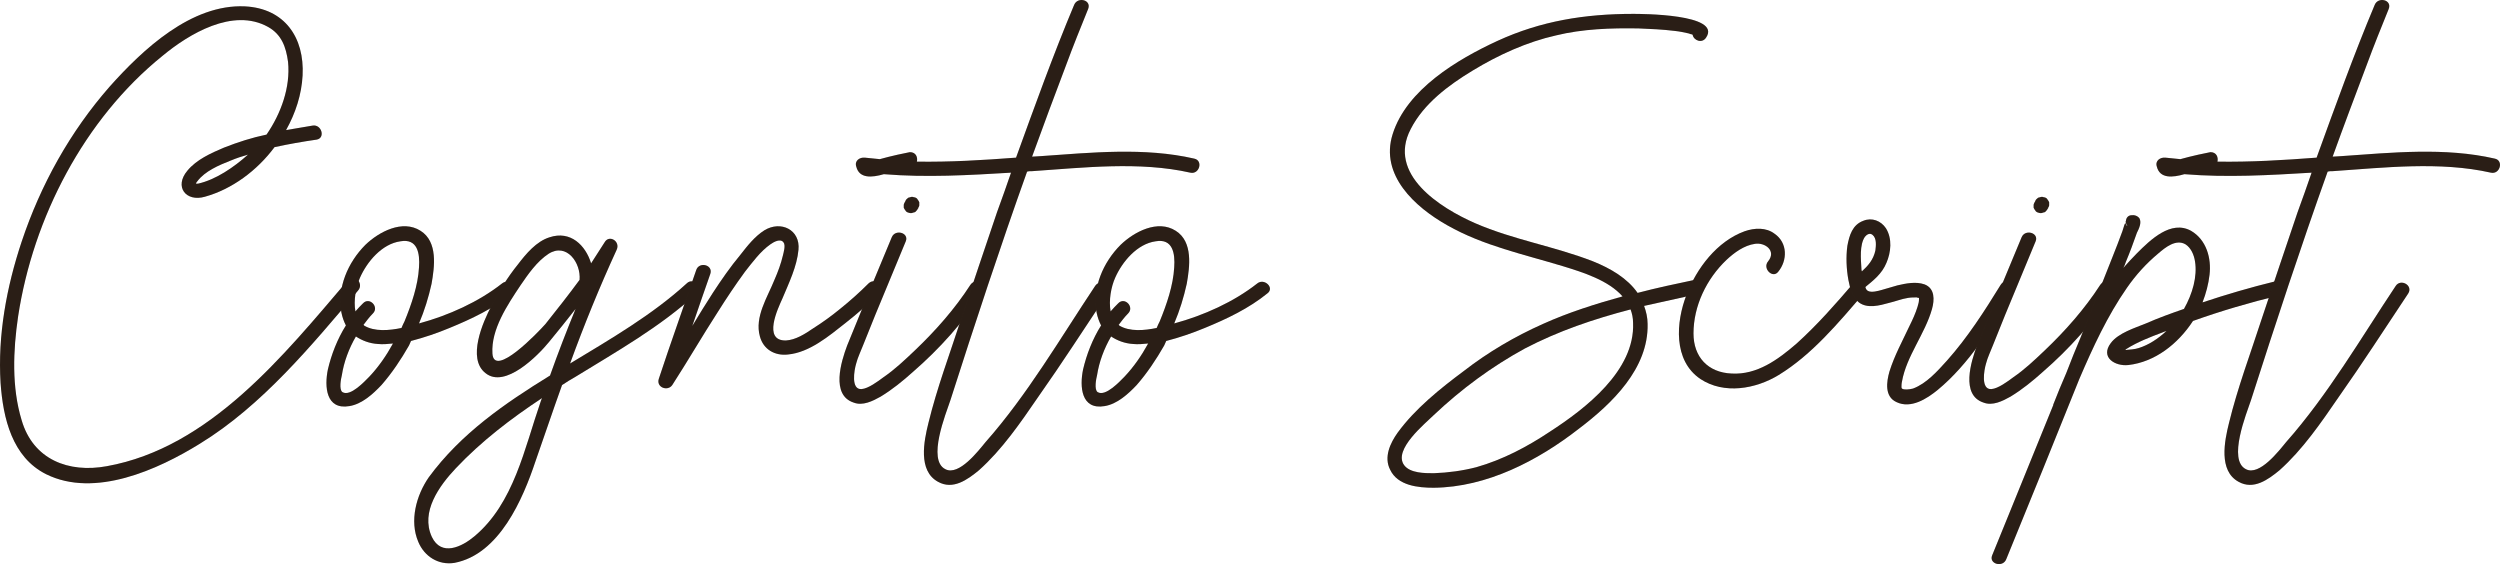 <?xml version="1.0" encoding="utf-8"?>
<svg xmlns="http://www.w3.org/2000/svg" fill="none" height="100%" overflow="visible" preserveAspectRatio="none" style="display: block;" viewBox="0 0 195 44" width="100%">
<g id="Cognito Script">
<path d="M27.157 21.83C27.626 21.283 28.407 22.103 27.939 22.65C24.305 26.948 20.438 31.637 15.594 34.606C12.312 36.638 7.389 38.865 3.6 36.989C0.943 35.661 0.24 32.613 0.045 29.878C-0.189 26.167 0.514 22.377 1.686 18.86C3.17 14.406 5.475 10.264 8.561 6.748C11.14 3.857 14.929 0.301 19.11 0.497C22.196 0.653 23.759 2.919 23.602 5.889C23.524 7.373 23.055 8.819 22.313 10.147C22.977 10.03 23.68 9.913 24.384 9.796C25.087 9.678 25.399 10.773 24.696 10.89C23.602 11.046 22.508 11.241 21.414 11.476C20.047 13.312 18.094 14.758 15.984 15.344C14.5 15.774 13.562 14.562 14.617 13.312C15.32 12.453 16.453 11.945 17.469 11.515C18.563 11.085 19.656 10.733 20.789 10.499C21.922 8.858 22.665 6.787 22.469 4.834C22.313 3.661 21.961 2.685 20.907 2.099C18.172 0.575 14.734 2.646 12.664 4.365C6.569 9.288 2.584 16.985 1.412 24.682C1.022 27.339 0.904 30.191 1.686 32.77C2.584 35.856 5.358 36.911 8.327 36.364C16.375 34.919 22.157 27.69 27.157 21.83ZM15.437 14.328C16.844 14.015 18.25 13.039 19.344 12.062C18.914 12.179 18.445 12.335 17.977 12.531C17.078 12.882 15.984 13.351 15.398 14.133C15.32 14.211 15.281 14.289 15.281 14.328C15.32 14.328 15.359 14.328 15.437 14.328Z" fill="#35261C"/>
<path d="M27.157 21.83C27.626 21.283 28.407 22.103 27.939 22.65C24.305 26.948 20.438 31.637 15.594 34.606C12.312 36.638 7.389 38.865 3.6 36.989C0.943 35.661 0.24 32.613 0.045 29.878C-0.189 26.167 0.514 22.377 1.686 18.86C3.17 14.406 5.475 10.264 8.561 6.748C11.14 3.857 14.929 0.301 19.11 0.497C22.196 0.653 23.759 2.919 23.602 5.889C23.524 7.373 23.055 8.819 22.313 10.147C22.977 10.03 23.68 9.913 24.384 9.796C25.087 9.678 25.399 10.773 24.696 10.89C23.602 11.046 22.508 11.241 21.414 11.476C20.047 13.312 18.094 14.758 15.984 15.344C14.5 15.774 13.562 14.562 14.617 13.312C15.32 12.453 16.453 11.945 17.469 11.515C18.563 11.085 19.656 10.733 20.789 10.499C21.922 8.858 22.665 6.787 22.469 4.834C22.313 3.661 21.961 2.685 20.907 2.099C18.172 0.575 14.734 2.646 12.664 4.365C6.569 9.288 2.584 16.985 1.412 24.682C1.022 27.339 0.904 30.191 1.686 32.77C2.584 35.856 5.358 36.911 8.327 36.364C16.375 34.919 22.157 27.69 27.157 21.83ZM15.437 14.328C16.844 14.015 18.25 13.039 19.344 12.062C18.914 12.179 18.445 12.335 17.977 12.531C17.078 12.882 15.984 13.351 15.398 14.133C15.32 14.211 15.281 14.289 15.281 14.328C15.32 14.328 15.359 14.328 15.437 14.328Z" fill="black" fill-opacity="0.2"/>
<path d="M39.169 22.103C39.715 21.673 40.536 22.455 39.95 22.885C38.504 24.057 36.785 24.877 35.066 25.581C34.129 25.971 33.113 26.323 32.058 26.596C32.019 26.714 31.941 26.831 31.902 26.948C31.277 28.042 30.574 29.097 29.753 30.035C29.089 30.738 28.23 31.519 27.253 31.676C25.417 31.988 25.3 30.152 25.573 28.823C25.847 27.651 26.316 26.44 26.98 25.385C26.823 25.073 26.706 24.76 26.628 24.369C26.276 22.455 27.136 20.462 28.503 19.095C29.558 18.079 31.394 17.102 32.801 18.001C34.168 18.86 33.895 20.814 33.66 22.142C33.426 23.197 33.113 24.213 32.683 25.229C34.988 24.604 37.332 23.549 39.169 22.103ZM28.816 29.37C29.519 28.628 30.144 27.729 30.652 26.792C30.261 26.831 29.871 26.87 29.48 26.831C28.816 26.792 28.23 26.557 27.761 26.245C27.214 27.182 26.823 28.237 26.667 29.253C26.589 29.566 26.433 30.386 26.706 30.582C27.331 30.972 28.464 29.722 28.816 29.37ZM31.55 25.073C32.097 23.744 32.605 22.259 32.683 20.853C32.761 19.759 32.566 18.587 31.238 18.821C29.792 19.017 28.62 20.423 28.073 21.673C27.761 22.377 27.566 23.432 27.722 24.291C27.917 24.057 28.113 23.861 28.308 23.666C28.816 23.119 29.597 23.939 29.089 24.447C28.816 24.721 28.581 25.034 28.347 25.346C28.386 25.346 28.386 25.346 28.386 25.385C29.206 25.893 30.378 25.776 31.316 25.581C31.394 25.385 31.472 25.229 31.55 25.073Z" fill="#35261C"/>
<path d="M39.169 22.103C39.715 21.673 40.536 22.455 39.95 22.885C38.504 24.057 36.785 24.877 35.066 25.581C34.129 25.971 33.113 26.323 32.058 26.596C32.019 26.714 31.941 26.831 31.902 26.948C31.277 28.042 30.574 29.097 29.753 30.035C29.089 30.738 28.23 31.519 27.253 31.676C25.417 31.988 25.3 30.152 25.573 28.823C25.847 27.651 26.316 26.44 26.98 25.385C26.823 25.073 26.706 24.76 26.628 24.369C26.276 22.455 27.136 20.462 28.503 19.095C29.558 18.079 31.394 17.102 32.801 18.001C34.168 18.86 33.895 20.814 33.66 22.142C33.426 23.197 33.113 24.213 32.683 25.229C34.988 24.604 37.332 23.549 39.169 22.103ZM28.816 29.37C29.519 28.628 30.144 27.729 30.652 26.792C30.261 26.831 29.871 26.87 29.48 26.831C28.816 26.792 28.23 26.557 27.761 26.245C27.214 27.182 26.823 28.237 26.667 29.253C26.589 29.566 26.433 30.386 26.706 30.582C27.331 30.972 28.464 29.722 28.816 29.37ZM31.55 25.073C32.097 23.744 32.605 22.259 32.683 20.853C32.761 19.759 32.566 18.587 31.238 18.821C29.792 19.017 28.62 20.423 28.073 21.673C27.761 22.377 27.566 23.432 27.722 24.291C27.917 24.057 28.113 23.861 28.308 23.666C28.816 23.119 29.597 23.939 29.089 24.447C28.816 24.721 28.581 25.034 28.347 25.346C28.386 25.346 28.386 25.346 28.386 25.385C29.206 25.893 30.378 25.776 31.316 25.581C31.394 25.385 31.472 25.229 31.55 25.073Z" fill="black" fill-opacity="0.2"/>
<path d="M53.567 22.103C54.075 21.595 54.896 22.416 54.349 22.885C51.497 25.502 48.098 27.417 44.855 29.41C44.504 29.605 44.191 29.8 43.84 30.035C43.136 31.988 42.472 33.981 41.769 35.974C40.792 38.904 38.956 43.241 35.44 43.905C34.19 44.1 33.096 43.397 32.627 42.264C31.924 40.623 32.471 38.63 33.448 37.224C35.948 33.825 39.347 31.48 42.902 29.292C43.527 27.534 44.191 25.815 44.895 24.096C44.23 24.955 43.527 25.815 42.824 26.674C41.965 27.729 39.386 30.347 37.862 29.097C36.417 27.964 37.667 25.112 38.331 23.861C38.917 22.728 39.581 21.634 40.402 20.619C41.027 19.798 41.847 18.821 42.863 18.509C44.504 17.962 45.676 19.134 46.106 20.54C46.457 19.993 46.809 19.446 47.16 18.899C47.512 18.274 48.41 18.821 48.098 19.485C46.77 22.377 45.559 25.346 44.465 28.355C47.629 26.44 50.872 24.565 53.567 22.103ZM42.55 25.268C43.449 24.135 44.348 23.002 45.207 21.83C45.324 20.501 44.191 18.899 42.785 19.798C41.886 20.384 41.183 21.4 40.597 22.259C39.581 23.783 38.292 25.698 38.409 27.573C38.527 29.527 41.965 25.932 42.55 25.268ZM42.16 31.363C42.199 31.246 42.238 31.129 42.277 31.05C39.855 32.652 37.55 34.411 35.557 36.52C34.268 37.888 32.784 39.92 33.682 41.873C34.425 43.436 36.026 42.655 37.003 41.834C40.089 39.255 40.91 34.958 42.16 31.363Z" fill="#35261C"/>
<path d="M53.567 22.103C54.075 21.595 54.896 22.416 54.349 22.885C51.497 25.502 48.098 27.417 44.855 29.41C44.504 29.605 44.191 29.8 43.84 30.035C43.136 31.988 42.472 33.981 41.769 35.974C40.792 38.904 38.956 43.241 35.44 43.905C34.19 44.1 33.096 43.397 32.627 42.264C31.924 40.623 32.471 38.63 33.448 37.224C35.948 33.825 39.347 31.48 42.902 29.292C43.527 27.534 44.191 25.815 44.895 24.096C44.23 24.955 43.527 25.815 42.824 26.674C41.965 27.729 39.386 30.347 37.862 29.097C36.417 27.964 37.667 25.112 38.331 23.861C38.917 22.728 39.581 21.634 40.402 20.619C41.027 19.798 41.847 18.821 42.863 18.509C44.504 17.962 45.676 19.134 46.106 20.54C46.457 19.993 46.809 19.446 47.16 18.899C47.512 18.274 48.41 18.821 48.098 19.485C46.77 22.377 45.559 25.346 44.465 28.355C47.629 26.44 50.872 24.565 53.567 22.103ZM42.55 25.268C43.449 24.135 44.348 23.002 45.207 21.83C45.324 20.501 44.191 18.899 42.785 19.798C41.886 20.384 41.183 21.4 40.597 22.259C39.581 23.783 38.292 25.698 38.409 27.573C38.527 29.527 41.965 25.932 42.55 25.268ZM42.16 31.363C42.199 31.246 42.238 31.129 42.277 31.05C39.855 32.652 37.55 34.411 35.557 36.52C34.268 37.888 32.784 39.92 33.682 41.873C34.425 43.436 36.026 42.655 37.003 41.834C40.089 39.255 40.91 34.958 42.16 31.363Z" fill="black" fill-opacity="0.2"/>
<path d="M67.75 22.103C68.297 21.595 69.079 22.377 68.571 22.885C67.75 23.705 66.852 24.486 65.953 25.19C64.664 26.206 63.141 27.495 61.461 27.651C60.445 27.768 59.546 27.261 59.273 26.245C58.843 24.721 59.859 23.197 60.406 21.83C60.679 21.204 60.914 20.579 61.07 19.915C61.109 19.72 61.304 19.134 61.109 18.899C60.875 18.587 60.367 18.86 60.093 19.056C59.312 19.603 58.687 20.462 58.101 21.204C57.359 22.22 56.655 23.275 55.991 24.33C54.78 26.206 53.647 28.159 52.436 30.035C52.085 30.543 51.186 30.23 51.381 29.566C52.319 26.714 53.335 23.9 54.311 21.048C54.546 20.384 55.64 20.657 55.405 21.361C54.937 22.689 54.468 24.057 53.999 25.424C54.507 24.565 55.054 23.705 55.601 22.846C56.265 21.83 56.968 20.814 57.749 19.876C58.296 19.173 58.882 18.43 59.624 17.962C60.914 17.18 62.437 17.922 62.281 19.485C62.164 20.775 61.539 22.064 61.031 23.275C60.679 24.057 59.468 26.596 61.304 26.557C62.047 26.518 62.789 26.049 63.414 25.62C64.156 25.151 64.859 24.643 65.524 24.096C66.305 23.471 67.047 22.806 67.75 22.103Z" fill="#35261C"/>
<path d="M67.75 22.103C68.297 21.595 69.079 22.377 68.571 22.885C67.75 23.705 66.852 24.486 65.953 25.19C64.664 26.206 63.141 27.495 61.461 27.651C60.445 27.768 59.546 27.261 59.273 26.245C58.843 24.721 59.859 23.197 60.406 21.83C60.679 21.204 60.914 20.579 61.07 19.915C61.109 19.72 61.304 19.134 61.109 18.899C60.875 18.587 60.367 18.86 60.093 19.056C59.312 19.603 58.687 20.462 58.101 21.204C57.359 22.22 56.655 23.275 55.991 24.33C54.78 26.206 53.647 28.159 52.436 30.035C52.085 30.543 51.186 30.23 51.381 29.566C52.319 26.714 53.335 23.9 54.311 21.048C54.546 20.384 55.64 20.657 55.405 21.361C54.937 22.689 54.468 24.057 53.999 25.424C54.507 24.565 55.054 23.705 55.601 22.846C56.265 21.83 56.968 20.814 57.749 19.876C58.296 19.173 58.882 18.43 59.624 17.962C60.914 17.18 62.437 17.922 62.281 19.485C62.164 20.775 61.539 22.064 61.031 23.275C60.679 24.057 59.468 26.596 61.304 26.557C62.047 26.518 62.789 26.049 63.414 25.62C64.156 25.151 64.859 24.643 65.524 24.096C66.305 23.471 67.047 22.806 67.75 22.103Z" fill="black" fill-opacity="0.2"/>
<path d="M75.689 22.22C76.119 21.595 77.096 22.181 76.666 22.767C75.181 25.112 73.267 27.221 71.197 29.019C70.415 29.722 69.595 30.386 68.696 30.933C68.071 31.285 67.29 31.676 66.587 31.402C64.79 30.816 65.61 28.198 66.079 26.948C67.212 24.135 68.384 21.322 69.556 18.509C69.829 17.844 70.923 18.157 70.65 18.821C70.181 19.954 69.712 21.087 69.243 22.22C68.579 23.783 67.954 25.346 67.329 26.909C67.134 27.417 66.899 27.886 66.782 28.355C66.626 28.863 66.352 30.425 67.212 30.347C67.72 30.308 68.462 29.761 68.931 29.41C69.79 28.823 70.572 28.081 71.353 27.339C72.954 25.815 74.478 24.096 75.689 22.22ZM70.611 16.399C70.572 16.36 70.532 16.282 70.493 16.203C70.493 16.125 70.493 16.047 70.493 15.969C70.493 15.93 70.532 15.852 70.572 15.774C70.611 15.735 70.611 15.695 70.65 15.617C70.689 15.539 70.767 15.5 70.845 15.422C70.884 15.422 70.962 15.383 71.001 15.383C71.079 15.344 71.197 15.344 71.275 15.383C71.353 15.383 71.392 15.422 71.431 15.422C71.509 15.461 71.548 15.5 71.587 15.578C71.626 15.617 71.665 15.695 71.704 15.774C71.704 15.852 71.704 15.93 71.704 16.008C71.704 16.086 71.665 16.125 71.626 16.203C71.626 16.203 71.626 16.203 71.626 16.242C71.587 16.282 71.548 16.321 71.548 16.36C71.47 16.438 71.431 16.516 71.353 16.555C71.275 16.555 71.236 16.594 71.197 16.594C71.118 16.633 71.001 16.633 70.884 16.594C70.845 16.594 70.806 16.555 70.767 16.555C70.689 16.516 70.65 16.477 70.611 16.399Z" fill="#35261C"/>
<path d="M75.689 22.22C76.119 21.595 77.096 22.181 76.666 22.767C75.181 25.112 73.267 27.221 71.197 29.019C70.415 29.722 69.595 30.386 68.696 30.933C68.071 31.285 67.29 31.676 66.587 31.402C64.79 30.816 65.61 28.198 66.079 26.948C67.212 24.135 68.384 21.322 69.556 18.509C69.829 17.844 70.923 18.157 70.65 18.821C70.181 19.954 69.712 21.087 69.243 22.22C68.579 23.783 67.954 25.346 67.329 26.909C67.134 27.417 66.899 27.886 66.782 28.355C66.626 28.863 66.352 30.425 67.212 30.347C67.72 30.308 68.462 29.761 68.931 29.41C69.79 28.823 70.572 28.081 71.353 27.339C72.954 25.815 74.478 24.096 75.689 22.22ZM70.611 16.399C70.572 16.36 70.532 16.282 70.493 16.203C70.493 16.125 70.493 16.047 70.493 15.969C70.493 15.93 70.532 15.852 70.572 15.774C70.611 15.735 70.611 15.695 70.65 15.617C70.689 15.539 70.767 15.5 70.845 15.422C70.884 15.422 70.962 15.383 71.001 15.383C71.079 15.344 71.197 15.344 71.275 15.383C71.353 15.383 71.392 15.422 71.431 15.422C71.509 15.461 71.548 15.5 71.587 15.578C71.626 15.617 71.665 15.695 71.704 15.774C71.704 15.852 71.704 15.93 71.704 16.008C71.704 16.086 71.665 16.125 71.626 16.203C71.626 16.203 71.626 16.203 71.626 16.242C71.587 16.282 71.548 16.321 71.548 16.36C71.47 16.438 71.431 16.516 71.353 16.555C71.275 16.555 71.236 16.594 71.197 16.594C71.118 16.633 71.001 16.633 70.884 16.594C70.845 16.594 70.806 16.555 70.767 16.555C70.689 16.516 70.65 16.477 70.611 16.399Z" fill="black" fill-opacity="0.2"/>
<path d="M93.16 12.374C93.863 12.531 93.55 13.625 92.847 13.468C88.862 12.57 84.526 13.078 80.502 13.351C80.346 13.351 80.229 13.351 80.111 13.39C78.002 19.29 76.048 25.229 74.134 31.207C73.783 32.262 72.298 35.895 73.743 36.599C74.798 37.146 76.322 35.153 76.869 34.489C80.15 30.777 82.69 26.401 85.424 22.299C85.815 21.712 86.792 22.259 86.401 22.885C84.604 25.581 82.846 28.316 80.971 30.972C79.603 32.965 78.158 35.075 76.361 36.677C75.462 37.419 74.329 38.24 73.157 37.575C71.595 36.716 72.064 34.411 72.415 33.004C73.079 30.269 74.095 27.573 74.955 24.916C75.892 22.103 76.83 19.329 77.767 16.555C78.158 15.5 78.51 14.484 78.861 13.468C75.58 13.664 72.259 13.859 68.938 13.586C68.001 13.859 67.024 13.937 66.79 12.999C66.633 12.531 67.063 12.257 67.454 12.296C67.844 12.335 68.235 12.374 68.626 12.414C69.446 12.179 70.735 11.905 70.97 11.867C71.439 11.867 71.595 12.257 71.517 12.609C74.095 12.648 76.674 12.492 79.252 12.296C80.697 8.311 82.143 4.287 83.784 0.379C84.057 -0.285 85.151 -0.011 84.877 0.692C84.291 2.138 83.706 3.583 83.159 5.068C82.26 7.451 81.362 9.835 80.502 12.218C80.736 12.218 80.971 12.179 81.166 12.179C85.112 11.905 89.253 11.476 93.16 12.374Z" fill="#35261C"/>
<path d="M93.16 12.374C93.863 12.531 93.55 13.625 92.847 13.468C88.862 12.57 84.526 13.078 80.502 13.351C80.346 13.351 80.229 13.351 80.111 13.39C78.002 19.29 76.048 25.229 74.134 31.207C73.783 32.262 72.298 35.895 73.743 36.599C74.798 37.146 76.322 35.153 76.869 34.489C80.15 30.777 82.69 26.401 85.424 22.299C85.815 21.712 86.792 22.259 86.401 22.885C84.604 25.581 82.846 28.316 80.971 30.972C79.603 32.965 78.158 35.075 76.361 36.677C75.462 37.419 74.329 38.24 73.157 37.575C71.595 36.716 72.064 34.411 72.415 33.004C73.079 30.269 74.095 27.573 74.955 24.916C75.892 22.103 76.83 19.329 77.767 16.555C78.158 15.5 78.51 14.484 78.861 13.468C75.58 13.664 72.259 13.859 68.938 13.586C68.001 13.859 67.024 13.937 66.79 12.999C66.633 12.531 67.063 12.257 67.454 12.296C67.844 12.335 68.235 12.374 68.626 12.414C69.446 12.179 70.735 11.905 70.97 11.867C71.439 11.867 71.595 12.257 71.517 12.609C74.095 12.648 76.674 12.492 79.252 12.296C80.697 8.311 82.143 4.287 83.784 0.379C84.057 -0.285 85.151 -0.011 84.877 0.692C84.291 2.138 83.706 3.583 83.159 5.068C82.26 7.451 81.362 9.835 80.502 12.218C80.736 12.218 80.971 12.179 81.166 12.179C85.112 11.905 89.253 11.476 93.16 12.374Z" fill="black" fill-opacity="0.2"/>
<path d="M98.074 22.103C98.621 21.673 99.441 22.455 98.855 22.885C97.41 24.057 95.691 24.877 93.972 25.581C93.034 25.971 92.019 26.323 90.964 26.596C90.925 26.714 90.847 26.831 90.807 26.948C90.182 28.042 89.479 29.097 88.659 30.035C87.995 30.738 87.135 31.519 86.159 31.676C84.322 31.988 84.205 30.152 84.479 28.823C84.752 27.651 85.221 26.44 85.885 25.385C85.729 25.073 85.612 24.76 85.533 24.369C85.182 22.455 86.041 20.462 87.409 19.095C88.463 18.079 90.3 17.102 91.706 18.001C93.073 18.86 92.8 20.814 92.565 22.142C92.331 23.197 92.019 24.213 91.589 25.229C93.894 24.604 96.238 23.549 98.074 22.103ZM87.721 29.37C88.424 28.628 89.049 27.729 89.557 26.792C89.167 26.831 88.776 26.87 88.385 26.831C87.721 26.792 87.135 26.557 86.666 26.245C86.119 27.182 85.729 28.237 85.573 29.253C85.494 29.566 85.338 30.386 85.612 30.582C86.237 30.972 87.37 29.722 87.721 29.37ZM90.456 25.073C91.003 23.744 91.511 22.259 91.589 20.853C91.667 19.759 91.472 18.587 90.143 18.821C88.698 19.017 87.526 20.423 86.979 21.673C86.666 22.377 86.471 23.432 86.627 24.291C86.823 24.057 87.018 23.861 87.213 23.666C87.721 23.119 88.502 23.939 87.995 24.447C87.721 24.721 87.487 25.034 87.252 25.346C87.291 25.346 87.291 25.346 87.291 25.385C88.112 25.893 89.284 25.776 90.221 25.581C90.3 25.385 90.378 25.229 90.456 25.073Z" fill="#35261C"/>
<path d="M98.074 22.103C98.621 21.673 99.441 22.455 98.855 22.885C97.41 24.057 95.691 24.877 93.972 25.581C93.034 25.971 92.019 26.323 90.964 26.596C90.925 26.714 90.847 26.831 90.807 26.948C90.182 28.042 89.479 29.097 88.659 30.035C87.995 30.738 87.135 31.519 86.159 31.676C84.322 31.988 84.205 30.152 84.479 28.823C84.752 27.651 85.221 26.44 85.885 25.385C85.729 25.073 85.612 24.76 85.533 24.369C85.182 22.455 86.041 20.462 87.409 19.095C88.463 18.079 90.3 17.102 91.706 18.001C93.073 18.86 92.8 20.814 92.565 22.142C92.331 23.197 92.019 24.213 91.589 25.229C93.894 24.604 96.238 23.549 98.074 22.103ZM87.721 29.37C88.424 28.628 89.049 27.729 89.557 26.792C89.167 26.831 88.776 26.87 88.385 26.831C87.721 26.792 87.135 26.557 86.666 26.245C86.119 27.182 85.729 28.237 85.573 29.253C85.494 29.566 85.338 30.386 85.612 30.582C86.237 30.972 87.37 29.722 87.721 29.37ZM90.456 25.073C91.003 23.744 91.511 22.259 91.589 20.853C91.667 19.759 91.472 18.587 90.143 18.821C88.698 19.017 87.526 20.423 86.979 21.673C86.666 22.377 86.471 23.432 86.627 24.291C86.823 24.057 87.018 23.861 87.213 23.666C87.721 23.119 88.502 23.939 87.995 24.447C87.721 24.721 87.487 25.034 87.252 25.346C87.291 25.346 87.291 25.346 87.291 25.385C88.112 25.893 89.284 25.776 90.221 25.581C90.3 25.385 90.378 25.229 90.456 25.073Z" fill="black" fill-opacity="0.2"/>
<path d="M127.38 1.083C127.966 1.083 134.295 1.083 133.084 2.919C132.771 3.427 132.107 3.154 132.029 2.724L131.99 2.685C131.951 2.685 131.794 2.646 131.716 2.607C131.365 2.528 131.013 2.45 130.622 2.411C129.685 2.294 128.747 2.255 127.809 2.216C125.661 2.177 123.434 2.255 121.363 2.763C119.098 3.271 116.871 4.287 114.878 5.498C113.003 6.631 111.05 8.077 110.034 10.069C108.198 13.586 112.3 16.203 115.074 17.415C118.043 18.704 121.246 19.212 124.254 20.384C125.622 20.931 126.95 21.712 127.731 22.846C129.216 22.455 130.7 22.142 132.185 21.83C132.888 21.712 133.201 22.806 132.458 22.924C131.052 23.236 129.646 23.549 128.239 23.861C128.395 24.291 128.513 24.76 128.513 25.268C128.591 28.745 125.739 31.48 123.161 33.434C119.957 35.934 115.972 38.005 111.831 38.044C110.62 38.044 109.018 37.888 108.432 36.638C107.924 35.661 108.432 34.567 109.018 33.746C110.386 31.871 112.339 30.308 114.175 28.941C116.089 27.456 118.16 26.245 120.348 25.268C122.34 24.369 124.45 23.705 126.559 23.119C125.465 21.869 123.473 21.244 121.949 20.775C118.863 19.837 115.699 19.173 112.886 17.571C110.386 16.164 107.612 13.664 108.628 10.46C109.722 6.983 113.667 4.638 116.793 3.193C120.191 1.63 123.629 1.083 127.38 1.083ZM127.184 24.135C124.333 24.877 121.559 25.815 118.941 27.182C116.363 28.589 113.98 30.347 111.831 32.379C111.206 33.004 108.628 35.075 109.526 36.286C109.995 36.911 111.128 36.911 111.831 36.911C112.964 36.872 114.097 36.716 115.152 36.442C117.222 35.856 119.137 34.84 120.895 33.668C123.668 31.871 127.536 28.902 127.38 25.19C127.38 24.799 127.302 24.447 127.184 24.135Z" fill="#35261C"/>
<path d="M127.38 1.083C127.966 1.083 134.295 1.083 133.084 2.919C132.771 3.427 132.107 3.154 132.029 2.724L131.99 2.685C131.951 2.685 131.794 2.646 131.716 2.607C131.365 2.528 131.013 2.45 130.622 2.411C129.685 2.294 128.747 2.255 127.809 2.216C125.661 2.177 123.434 2.255 121.363 2.763C119.098 3.271 116.871 4.287 114.878 5.498C113.003 6.631 111.05 8.077 110.034 10.069C108.198 13.586 112.3 16.203 115.074 17.415C118.043 18.704 121.246 19.212 124.254 20.384C125.622 20.931 126.95 21.712 127.731 22.846C129.216 22.455 130.7 22.142 132.185 21.83C132.888 21.712 133.201 22.806 132.458 22.924C131.052 23.236 129.646 23.549 128.239 23.861C128.395 24.291 128.513 24.76 128.513 25.268C128.591 28.745 125.739 31.48 123.161 33.434C119.957 35.934 115.972 38.005 111.831 38.044C110.62 38.044 109.018 37.888 108.432 36.638C107.924 35.661 108.432 34.567 109.018 33.746C110.386 31.871 112.339 30.308 114.175 28.941C116.089 27.456 118.16 26.245 120.348 25.268C122.34 24.369 124.45 23.705 126.559 23.119C125.465 21.869 123.473 21.244 121.949 20.775C118.863 19.837 115.699 19.173 112.886 17.571C110.386 16.164 107.612 13.664 108.628 10.46C109.722 6.983 113.667 4.638 116.793 3.193C120.191 1.63 123.629 1.083 127.38 1.083ZM127.184 24.135C124.333 24.877 121.559 25.815 118.941 27.182C116.363 28.589 113.98 30.347 111.831 32.379C111.206 33.004 108.628 35.075 109.526 36.286C109.995 36.911 111.128 36.911 111.831 36.911C112.964 36.872 114.097 36.716 115.152 36.442C117.222 35.856 119.137 34.84 120.895 33.668C123.668 31.871 127.536 28.902 127.38 25.19C127.38 24.799 127.302 24.447 127.184 24.135Z" fill="black" fill-opacity="0.2"/>
<path d="M144.555 22.103C145.024 21.556 145.844 22.338 145.375 22.885C143.383 25.19 141.351 27.651 138.734 29.253C136.937 30.347 134.476 30.777 132.639 29.566C130.491 28.12 130.725 25.112 131.546 23.002C132.327 20.931 133.929 18.821 136.077 18.04C136.859 17.766 137.757 17.727 138.421 18.235C139.437 18.938 139.437 20.306 138.695 21.204C138.265 21.752 137.445 20.931 137.913 20.384C138.578 19.564 137.679 18.899 136.898 19.017C136.038 19.134 135.257 19.72 134.671 20.267C133.108 21.752 132.092 23.861 132.092 26.01C132.092 27.847 133.225 29.058 135.062 29.136C137.054 29.253 138.695 28.042 140.14 26.792C141.742 25.346 143.148 23.744 144.555 22.103Z" fill="#35261C"/>
<path d="M144.555 22.103C145.024 21.556 145.844 22.338 145.375 22.885C143.383 25.19 141.351 27.651 138.734 29.253C136.937 30.347 134.476 30.777 132.639 29.566C130.491 28.12 130.725 25.112 131.546 23.002C132.327 20.931 133.929 18.821 136.077 18.04C136.859 17.766 137.757 17.727 138.421 18.235C139.437 18.938 139.437 20.306 138.695 21.204C138.265 21.752 137.445 20.931 137.913 20.384C138.578 19.564 137.679 18.899 136.898 19.017C136.038 19.134 135.257 19.72 134.671 20.267C133.108 21.752 132.092 23.861 132.092 26.01C132.092 27.847 133.225 29.058 135.062 29.136C137.054 29.253 138.695 28.042 140.14 26.792C141.742 25.346 143.148 23.744 144.555 22.103Z" fill="black" fill-opacity="0.2"/>
<path d="M156.05 22.22C156.441 21.595 157.417 22.181 157.027 22.767C155.386 25.463 153.589 28.394 151.127 30.425C150.307 31.09 149.057 31.91 147.924 31.363C146.986 30.933 147.143 29.8 147.377 28.98C147.768 27.729 148.393 26.596 148.94 25.424C149.174 24.955 149.409 24.447 149.565 23.939C149.643 23.705 149.682 23.51 149.682 23.353C149.682 23.314 149.682 23.275 149.682 23.236C149.643 23.236 149.565 23.236 149.526 23.197C149.291 23.197 149.057 23.197 148.823 23.236C148.315 23.314 147.846 23.51 147.338 23.627C146.635 23.822 145.658 24.096 144.994 23.588C144.486 23.197 144.291 22.455 144.174 21.83C144.017 20.97 143.978 20.032 144.095 19.173C144.252 18.352 144.486 17.532 145.346 17.219C146.01 16.946 146.713 17.219 147.104 17.805C147.611 18.626 147.494 19.681 147.143 20.501C146.791 21.361 146.127 21.869 145.463 22.416C145.541 22.533 145.619 22.65 145.697 22.689C145.971 22.846 146.518 22.689 146.791 22.611C147.182 22.494 147.611 22.377 148.002 22.259C148.666 22.103 149.448 21.947 150.112 22.181C150.932 22.494 150.893 23.392 150.698 24.096C150.151 26.049 148.705 27.768 148.354 29.761C148.315 29.917 148.315 30.113 148.315 30.191C148.315 30.269 148.354 30.308 148.354 30.308C148.51 30.425 148.901 30.386 149.213 30.308C150.268 29.917 151.127 28.941 151.87 28.12C153.471 26.323 154.8 24.252 156.05 22.22ZM145.189 20.931C145.189 20.97 145.189 21.087 145.228 21.166C145.697 20.736 146.127 20.267 146.283 19.524C146.322 19.173 146.4 18.587 146.049 18.313C145.853 18.157 145.619 18.274 145.463 18.47C145.033 19.095 145.15 20.228 145.189 20.931Z" fill="#35261C"/>
<path d="M156.05 22.22C156.441 21.595 157.417 22.181 157.027 22.767C155.386 25.463 153.589 28.394 151.127 30.425C150.307 31.09 149.057 31.91 147.924 31.363C146.986 30.933 147.143 29.8 147.377 28.98C147.768 27.729 148.393 26.596 148.94 25.424C149.174 24.955 149.409 24.447 149.565 23.939C149.643 23.705 149.682 23.51 149.682 23.353C149.682 23.314 149.682 23.275 149.682 23.236C149.643 23.236 149.565 23.236 149.526 23.197C149.291 23.197 149.057 23.197 148.823 23.236C148.315 23.314 147.846 23.51 147.338 23.627C146.635 23.822 145.658 24.096 144.994 23.588C144.486 23.197 144.291 22.455 144.174 21.83C144.017 20.97 143.978 20.032 144.095 19.173C144.252 18.352 144.486 17.532 145.346 17.219C146.01 16.946 146.713 17.219 147.104 17.805C147.611 18.626 147.494 19.681 147.143 20.501C146.791 21.361 146.127 21.869 145.463 22.416C145.541 22.533 145.619 22.65 145.697 22.689C145.971 22.846 146.518 22.689 146.791 22.611C147.182 22.494 147.611 22.377 148.002 22.259C148.666 22.103 149.448 21.947 150.112 22.181C150.932 22.494 150.893 23.392 150.698 24.096C150.151 26.049 148.705 27.768 148.354 29.761C148.315 29.917 148.315 30.113 148.315 30.191C148.315 30.269 148.354 30.308 148.354 30.308C148.51 30.425 148.901 30.386 149.213 30.308C150.268 29.917 151.127 28.941 151.87 28.12C153.471 26.323 154.8 24.252 156.05 22.22ZM145.189 20.931C145.189 20.97 145.189 21.087 145.228 21.166C145.697 20.736 146.127 20.267 146.283 19.524C146.322 19.173 146.4 18.587 146.049 18.313C145.853 18.157 145.619 18.274 145.463 18.47C145.033 19.095 145.15 20.228 145.189 20.931Z" fill="black" fill-opacity="0.2"/>
<path d="M163.818 22.22C164.248 21.595 165.225 22.181 164.795 22.767C163.311 25.112 161.396 27.221 159.326 29.019C158.544 29.722 157.724 30.386 156.825 30.933C156.2 31.285 155.419 31.676 154.716 31.402C152.919 30.816 153.739 28.198 154.208 26.948C155.341 24.135 156.513 21.322 157.685 18.509C157.958 17.844 159.052 18.157 158.779 18.821C158.31 19.954 157.841 21.087 157.372 22.22C156.708 23.783 156.083 25.346 155.458 26.909C155.263 27.417 155.028 27.886 154.911 28.355C154.755 28.863 154.481 30.425 155.341 30.347C155.849 30.308 156.591 29.761 157.06 29.41C157.919 28.823 158.701 28.081 159.482 27.339C161.084 25.815 162.607 24.096 163.818 22.22ZM158.74 16.399C158.701 16.36 158.662 16.282 158.623 16.203C158.623 16.125 158.623 16.047 158.623 15.969C158.623 15.93 158.662 15.852 158.701 15.774C158.74 15.735 158.74 15.695 158.779 15.617C158.818 15.539 158.896 15.5 158.974 15.422C159.013 15.422 159.091 15.383 159.13 15.383C159.209 15.344 159.326 15.344 159.404 15.383C159.482 15.383 159.521 15.422 159.56 15.422C159.638 15.461 159.677 15.5 159.716 15.578C159.755 15.617 159.795 15.695 159.834 15.774C159.834 15.852 159.834 15.93 159.834 16.008C159.834 16.086 159.795 16.125 159.755 16.203C159.755 16.203 159.755 16.203 159.755 16.242C159.716 16.282 159.677 16.321 159.677 16.36C159.599 16.438 159.56 16.516 159.482 16.555C159.404 16.555 159.365 16.594 159.326 16.594C159.248 16.633 159.13 16.633 159.013 16.594C158.974 16.594 158.935 16.555 158.896 16.555C158.818 16.516 158.779 16.477 158.74 16.399Z" fill="#35261C"/>
<path d="M163.818 22.22C164.248 21.595 165.225 22.181 164.795 22.767C163.311 25.112 161.396 27.221 159.326 29.019C158.544 29.722 157.724 30.386 156.825 30.933C156.2 31.285 155.419 31.676 154.716 31.402C152.919 30.816 153.739 28.198 154.208 26.948C155.341 24.135 156.513 21.322 157.685 18.509C157.958 17.844 159.052 18.157 158.779 18.821C158.31 19.954 157.841 21.087 157.372 22.22C156.708 23.783 156.083 25.346 155.458 26.909C155.263 27.417 155.028 27.886 154.911 28.355C154.755 28.863 154.481 30.425 155.341 30.347C155.849 30.308 156.591 29.761 157.06 29.41C157.919 28.823 158.701 28.081 159.482 27.339C161.084 25.815 162.607 24.096 163.818 22.22ZM158.74 16.399C158.701 16.36 158.662 16.282 158.623 16.203C158.623 16.125 158.623 16.047 158.623 15.969C158.623 15.93 158.662 15.852 158.701 15.774C158.74 15.735 158.74 15.695 158.779 15.617C158.818 15.539 158.896 15.5 158.974 15.422C159.013 15.422 159.091 15.383 159.13 15.383C159.209 15.344 159.326 15.344 159.404 15.383C159.482 15.383 159.521 15.422 159.56 15.422C159.638 15.461 159.677 15.5 159.716 15.578C159.755 15.617 159.795 15.695 159.834 15.774C159.834 15.852 159.834 15.93 159.834 16.008C159.834 16.086 159.795 16.125 159.755 16.203C159.755 16.203 159.755 16.203 159.755 16.242C159.716 16.282 159.677 16.321 159.677 16.36C159.599 16.438 159.56 16.516 159.482 16.555C159.404 16.555 159.365 16.594 159.326 16.594C159.248 16.633 159.13 16.633 159.013 16.594C158.974 16.594 158.935 16.555 158.896 16.555C158.818 16.516 158.779 16.477 158.74 16.399Z" fill="black" fill-opacity="0.2"/>
<path d="M177.46 21.947C178.164 21.791 178.476 22.885 177.773 23.041C175.507 23.588 173.241 24.252 171.053 25.034C169.881 26.831 168.084 28.237 166.014 28.472C164.998 28.589 163.787 27.886 164.646 26.753C165.232 25.971 166.522 25.581 167.381 25.229C168.358 24.799 169.334 24.447 170.35 24.096C171.014 22.924 171.405 21.556 171.21 20.384C171.132 19.876 170.897 19.329 170.467 19.056C169.725 18.626 168.905 19.29 168.358 19.759C167.42 20.54 166.6 21.439 165.897 22.455C164.373 24.643 163.24 27.104 162.185 29.566C160.31 34.254 158.396 38.943 156.481 43.632C156.208 44.296 155.114 43.983 155.388 43.319C155.817 42.264 156.247 41.209 156.677 40.154C157.849 37.302 158.982 34.45 160.154 31.598C160.154 31.558 160.154 31.558 160.154 31.558C160.466 30.738 160.818 29.917 161.169 29.097C161.521 28.159 161.912 27.221 162.302 26.284C163.123 24.213 163.943 22.142 164.764 20.072C165.037 19.368 165.311 18.704 165.545 18.04C165.623 17.844 165.662 17.61 165.74 17.454C165.779 17.415 165.779 17.415 165.779 17.375C165.818 17.454 165.818 17.532 165.897 17.61C165.897 17.61 165.897 17.61 165.936 17.61C165.857 17.532 165.818 17.415 165.818 17.297C165.818 17.297 165.818 17.337 165.779 17.375C165.779 17.258 165.818 17.258 165.818 17.297C165.818 17.063 165.936 16.828 166.209 16.79C166.483 16.75 166.717 16.828 166.873 17.024C167.069 17.375 166.834 17.844 166.678 18.157C166.404 18.938 166.131 19.681 165.818 20.423C165.779 20.579 165.701 20.736 165.623 20.892C165.975 20.501 166.326 20.11 166.678 19.759C167.733 18.704 169.334 17.141 170.897 18.001C172.108 18.704 172.499 20.15 172.343 21.439C172.264 22.142 172.069 22.885 171.796 23.588C173.671 22.963 175.546 22.416 177.46 21.947ZM166.834 27.143C167.576 26.909 168.319 26.44 168.983 25.815C168.866 25.854 168.748 25.893 168.67 25.932C167.733 26.284 166.717 26.674 165.857 27.221C165.818 27.221 165.818 27.261 165.779 27.3C166.131 27.261 166.483 27.261 166.834 27.143Z" fill="#35261C"/>
<path d="M177.46 21.947C178.164 21.791 178.476 22.885 177.773 23.041C175.507 23.588 173.241 24.252 171.053 25.034C169.881 26.831 168.084 28.237 166.014 28.472C164.998 28.589 163.787 27.886 164.646 26.753C165.232 25.971 166.522 25.581 167.381 25.229C168.358 24.799 169.334 24.447 170.35 24.096C171.014 22.924 171.405 21.556 171.21 20.384C171.132 19.876 170.897 19.329 170.467 19.056C169.725 18.626 168.905 19.29 168.358 19.759C167.42 20.54 166.6 21.439 165.897 22.455C164.373 24.643 163.24 27.104 162.185 29.566C160.31 34.254 158.396 38.943 156.481 43.632C156.208 44.296 155.114 43.983 155.388 43.319C155.817 42.264 156.247 41.209 156.677 40.154C157.849 37.302 158.982 34.45 160.154 31.598C160.154 31.558 160.154 31.558 160.154 31.558C160.466 30.738 160.818 29.917 161.169 29.097C161.521 28.159 161.912 27.221 162.302 26.284C163.123 24.213 163.943 22.142 164.764 20.072C165.037 19.368 165.311 18.704 165.545 18.04C165.623 17.844 165.662 17.61 165.74 17.454C165.779 17.415 165.779 17.415 165.779 17.375C165.818 17.454 165.818 17.532 165.897 17.61C165.897 17.61 165.897 17.61 165.936 17.61C165.857 17.532 165.818 17.415 165.818 17.297C165.818 17.297 165.818 17.337 165.779 17.375C165.779 17.258 165.818 17.258 165.818 17.297C165.818 17.063 165.936 16.828 166.209 16.79C166.483 16.75 166.717 16.828 166.873 17.024C167.069 17.375 166.834 17.844 166.678 18.157C166.404 18.938 166.131 19.681 165.818 20.423C165.779 20.579 165.701 20.736 165.623 20.892C165.975 20.501 166.326 20.11 166.678 19.759C167.733 18.704 169.334 17.141 170.897 18.001C172.108 18.704 172.499 20.15 172.343 21.439C172.264 22.142 172.069 22.885 171.796 23.588C173.671 22.963 175.546 22.416 177.46 21.947ZM166.834 27.143C167.576 26.909 168.319 26.44 168.983 25.815C168.866 25.854 168.748 25.893 168.67 25.932C167.733 26.284 166.717 26.674 165.857 27.221C165.818 27.221 165.818 27.261 165.779 27.3C166.131 27.261 166.483 27.261 166.834 27.143Z" fill="black" fill-opacity="0.2"/>
<path d="M194.604 12.374C195.307 12.531 194.994 13.625 194.291 13.468C190.306 12.57 185.97 13.078 181.946 13.351C181.79 13.351 181.673 13.351 181.555 13.39C179.446 19.29 177.492 25.229 175.578 31.207C175.226 32.262 173.742 35.895 175.187 36.599C176.242 37.146 177.766 35.153 178.313 34.489C181.594 30.777 184.134 26.401 186.868 22.299C187.259 21.712 188.236 22.259 187.845 22.885C186.048 25.581 184.29 28.316 182.415 30.972C181.047 32.965 179.602 35.075 177.805 36.677C176.906 37.419 175.773 38.24 174.601 37.575C173.039 36.716 173.508 34.411 173.859 33.004C174.523 30.269 175.539 27.573 176.399 24.916C177.336 22.103 178.274 19.329 179.211 16.555C179.602 15.5 179.954 14.484 180.305 13.468C177.024 13.664 173.703 13.859 170.382 13.586C169.445 13.859 168.468 13.937 168.234 12.999C168.077 12.531 168.507 12.257 168.898 12.296C169.288 12.335 169.679 12.374 170.07 12.414C170.89 12.179 172.179 11.905 172.414 11.867C172.882 11.867 173.039 12.257 172.961 12.609C175.539 12.648 178.117 12.492 180.696 12.296C182.141 8.311 183.587 4.287 185.228 0.379C185.501 -0.285 186.595 -0.011 186.321 0.692C185.735 2.138 185.149 3.583 184.603 5.068C183.704 7.451 182.805 9.835 181.946 12.218C182.18 12.218 182.415 12.179 182.61 12.179C186.556 11.905 190.697 11.476 194.604 12.374Z" fill="#35261C"/>
<path d="M194.604 12.374C195.307 12.531 194.994 13.625 194.291 13.468C190.306 12.57 185.97 13.078 181.946 13.351C181.79 13.351 181.673 13.351 181.555 13.39C179.446 19.29 177.492 25.229 175.578 31.207C175.226 32.262 173.742 35.895 175.187 36.599C176.242 37.146 177.766 35.153 178.313 34.489C181.594 30.777 184.134 26.401 186.868 22.299C187.259 21.712 188.236 22.259 187.845 22.885C186.048 25.581 184.29 28.316 182.415 30.972C181.047 32.965 179.602 35.075 177.805 36.677C176.906 37.419 175.773 38.24 174.601 37.575C173.039 36.716 173.508 34.411 173.859 33.004C174.523 30.269 175.539 27.573 176.399 24.916C177.336 22.103 178.274 19.329 179.211 16.555C179.602 15.5 179.954 14.484 180.305 13.468C177.024 13.664 173.703 13.859 170.382 13.586C169.445 13.859 168.468 13.937 168.234 12.999C168.077 12.531 168.507 12.257 168.898 12.296C169.288 12.335 169.679 12.374 170.07 12.414C170.89 12.179 172.179 11.905 172.414 11.867C172.882 11.867 173.039 12.257 172.961 12.609C175.539 12.648 178.117 12.492 180.696 12.296C182.141 8.311 183.587 4.287 185.228 0.379C185.501 -0.285 186.595 -0.011 186.321 0.692C185.735 2.138 185.149 3.583 184.603 5.068C183.704 7.451 182.805 9.835 181.946 12.218C182.18 12.218 182.415 12.179 182.61 12.179C186.556 11.905 190.697 11.476 194.604 12.374Z" fill="black" fill-opacity="0.2"/>
</g>
</svg>